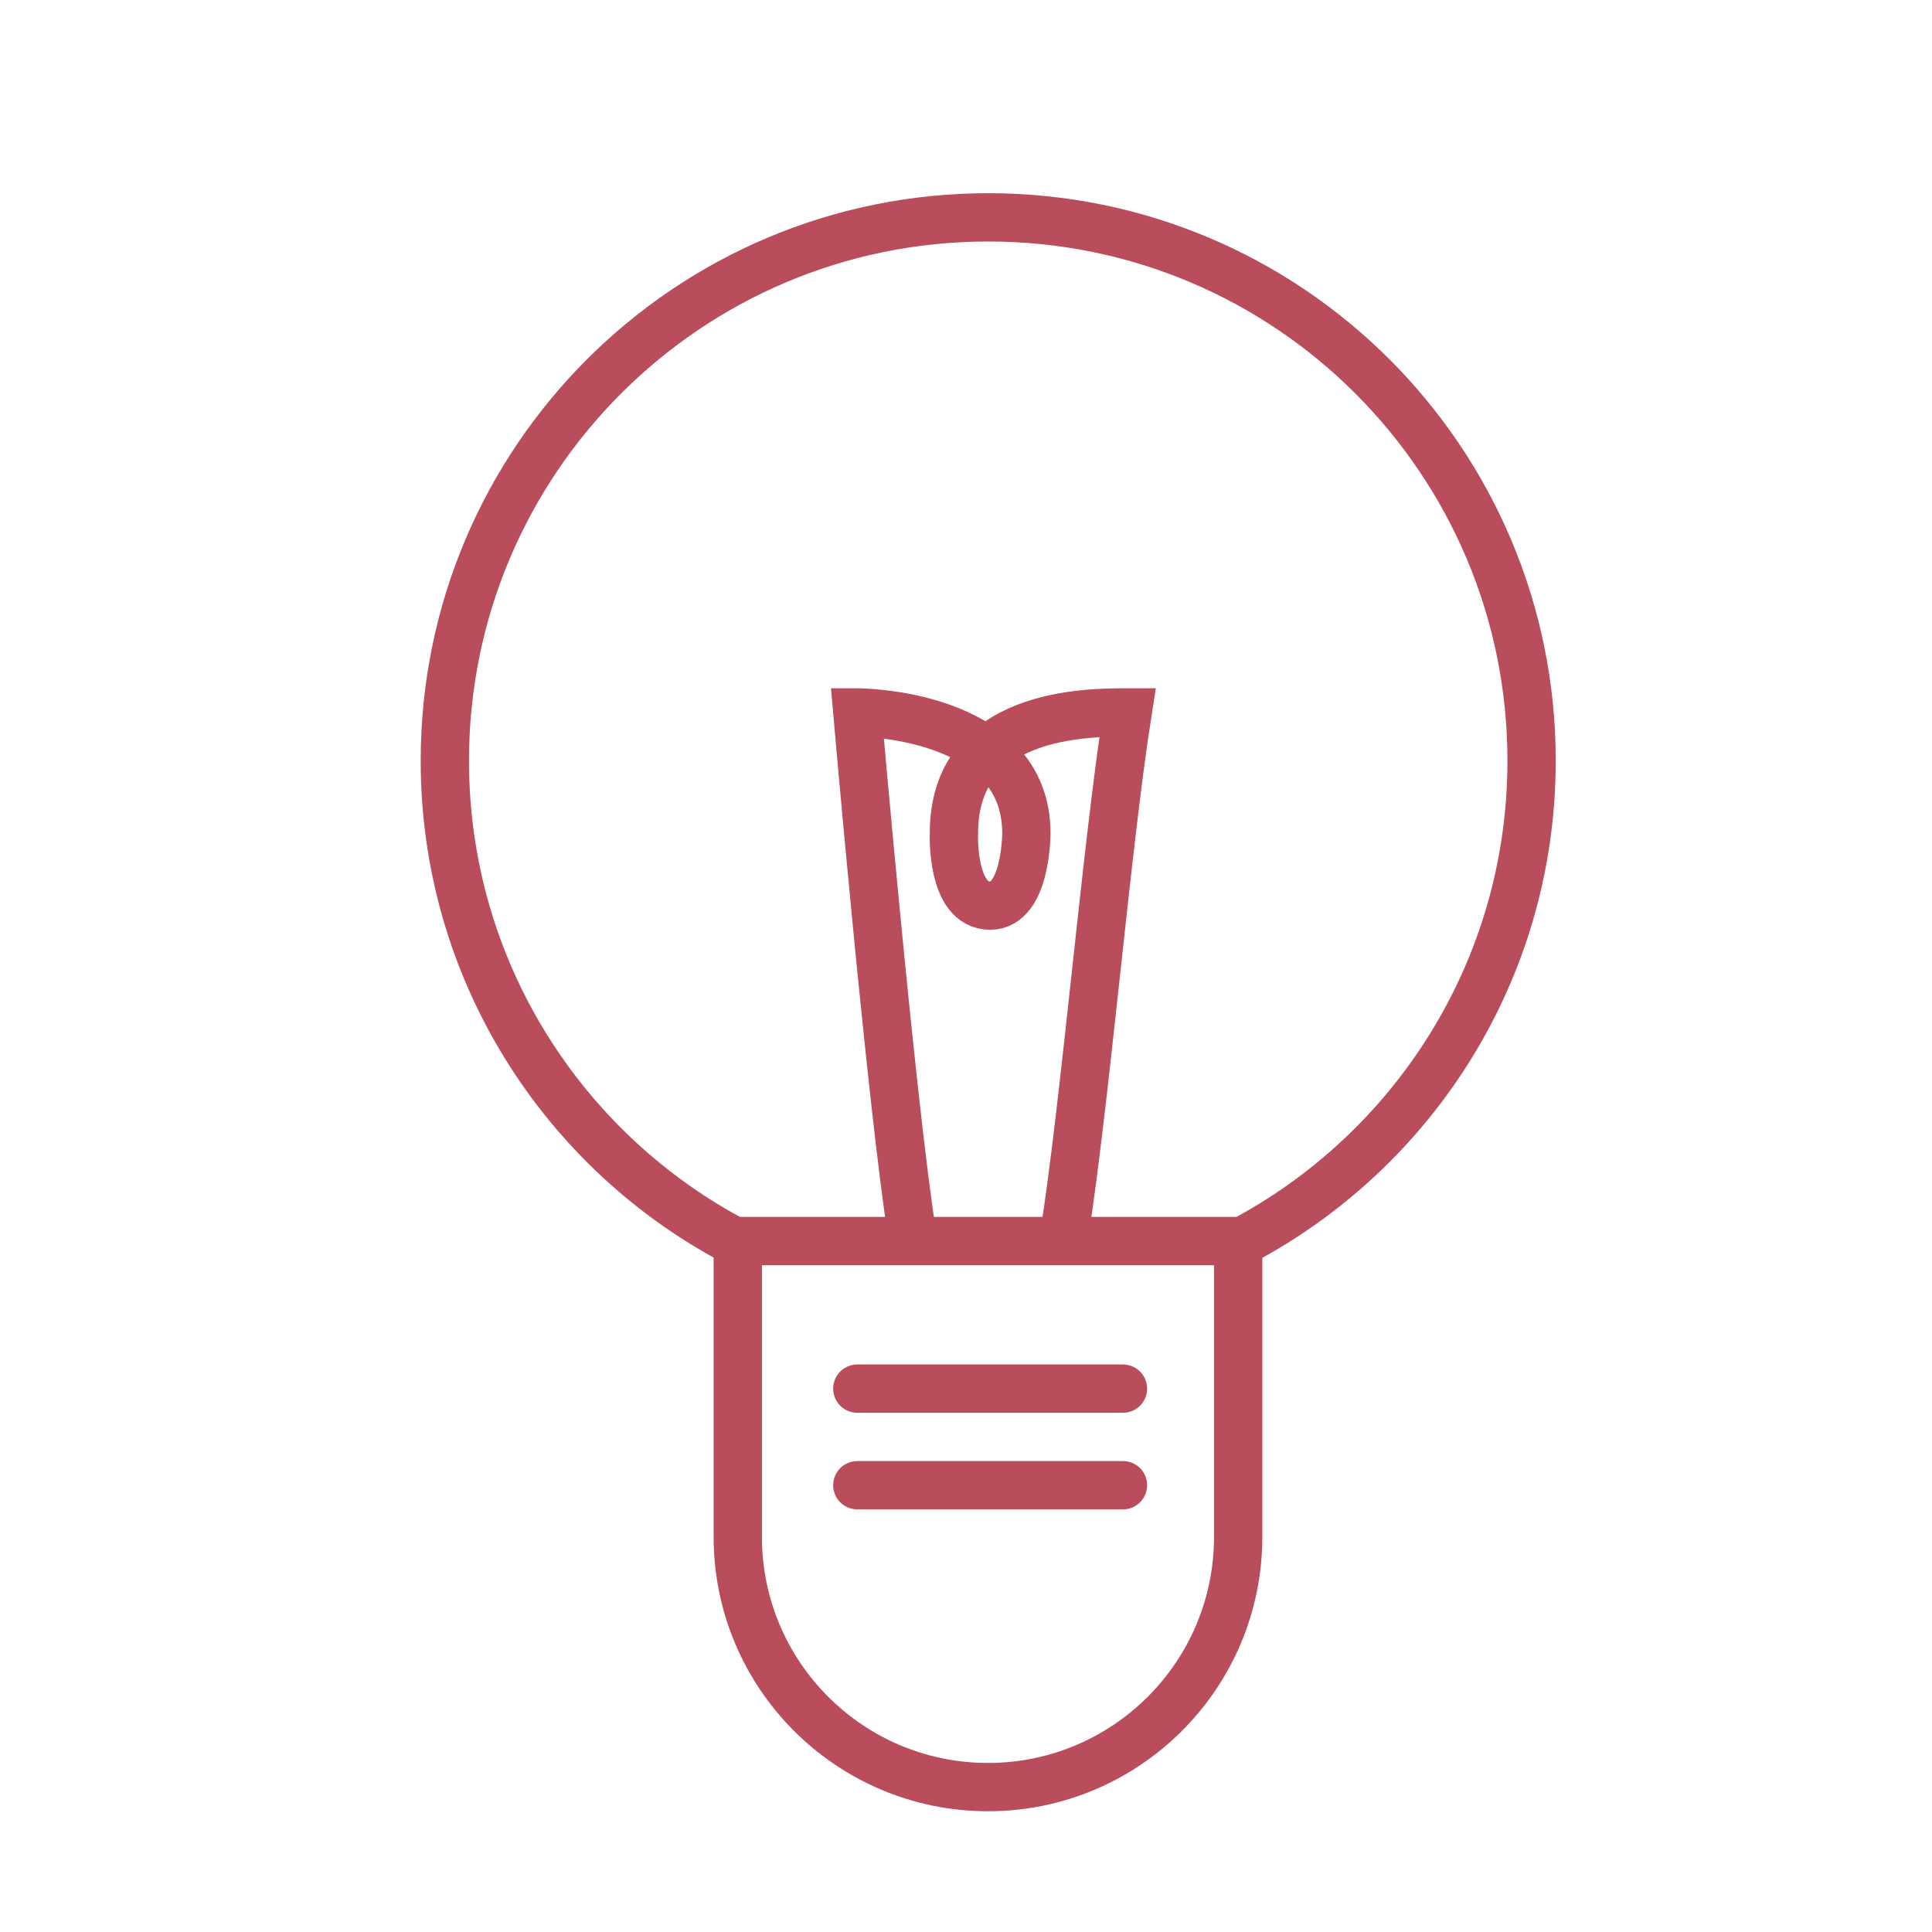 <?xml version="1.0" encoding="UTF-8"?><svg id="icons_line" xmlns="http://www.w3.org/2000/svg" viewBox="0 0 80 80"><defs><style>.cls-1{stroke-width:0px;}.cls-1,.cls-2,.cls-3{fill:none;}.cls-2,.cls-3{stroke:#b94d5c;stroke-miterlimit:10;stroke-width:2px;}.cls-3{stroke-linecap:round;}</style></defs><rect class="cls-1" width="80" height="80"/><path class="cls-2" d="m30.52,51.46c-7.19-3.75-12.1-11.28-12.1-19.96,0-12.43,10.07-22.5,22.5-22.5s22.5,10.07,22.5,22.5c0,8.68-4.91,16.2-12.1,19.96"/><path class="cls-2" d="m37.77,51.13c-.87-5.54-2.27-21.63-2.27-21.63,0,0,7,0,7,5,0,0,0,3-1.5,3-1.63,0-1.5-3-1.5-3,0-5,5.49-5,7.19-5-.87,5.54-1.75,16.09-2.62,21.63"/><path class="cls-2" d="m30.55,51.39h20.72v12.25c0,5.72-4.64,10.36-10.36,10.36h0c-5.72,0-10.36-4.64-10.36-10.36v-12.25h0Z"/><line class="cls-3" x1="35.5" y1="57.5" x2="46.5" y2="57.5"/><line class="cls-3" x1="35.5" y1="61.5" x2="46.5" y2="61.5"/></svg>